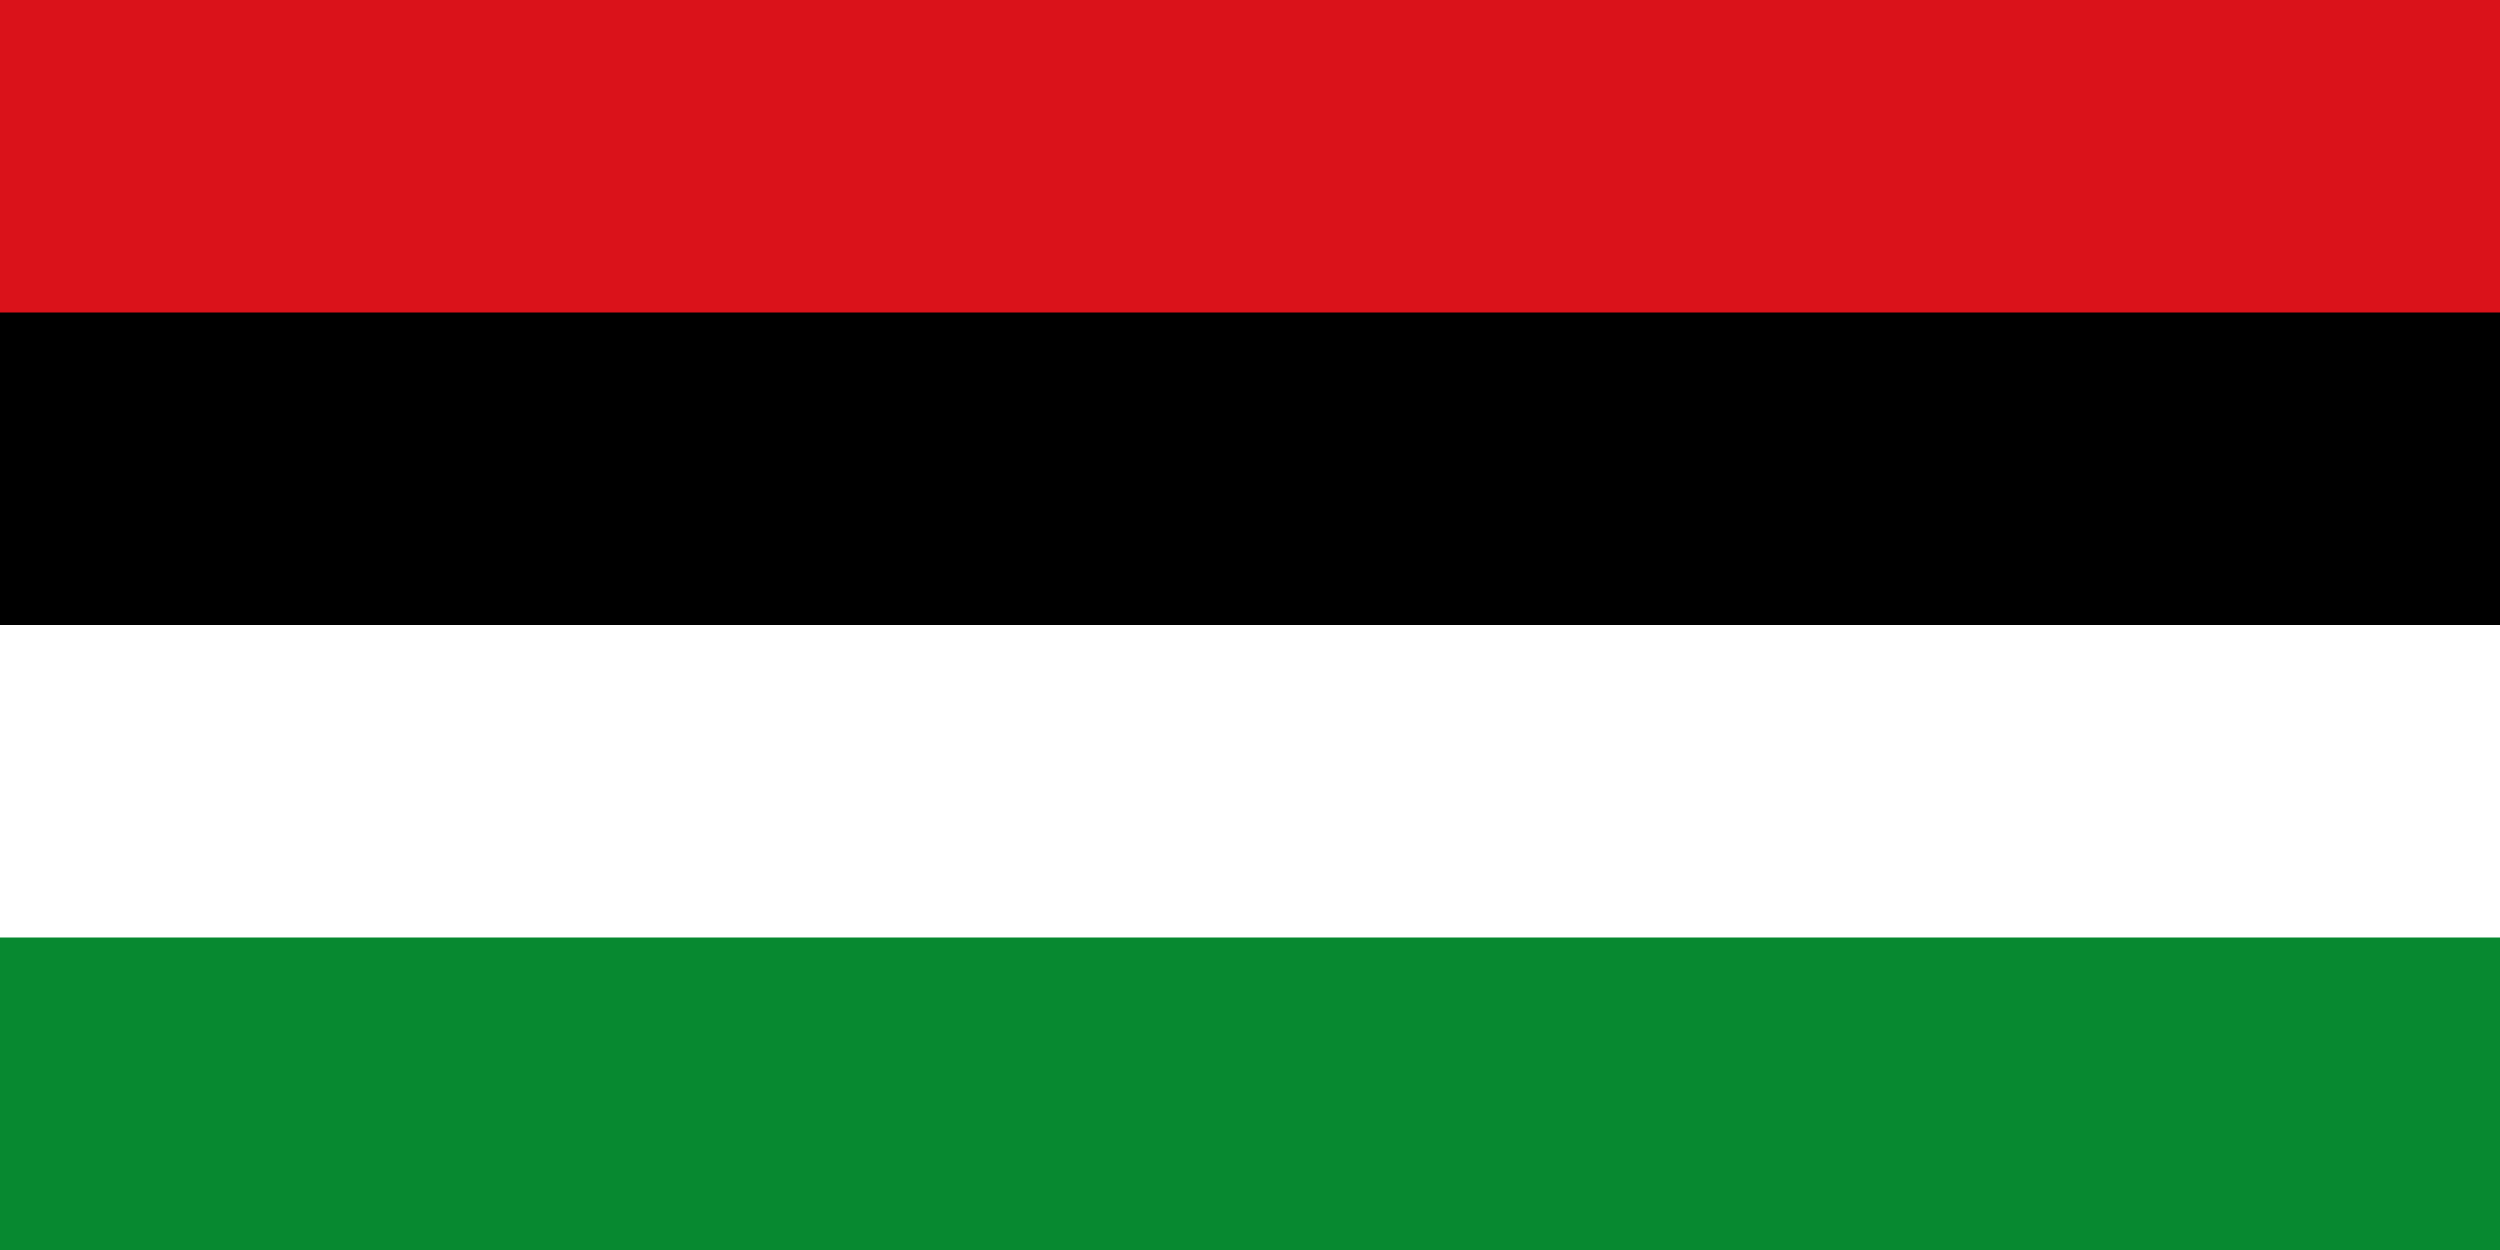 <?xml version="1.0"?>
<svg xmlns="http://www.w3.org/2000/svg" width="800" height="400">
<path d="m0,0h800v400H0" fill="#078930"/>
<path d="m0,0h800v300H0" fill="#FFF"/>
<path d="m0,0h800v200H0"/>
<path d="m0,0h800v100H0" fill="#DA121A"/>
</svg>